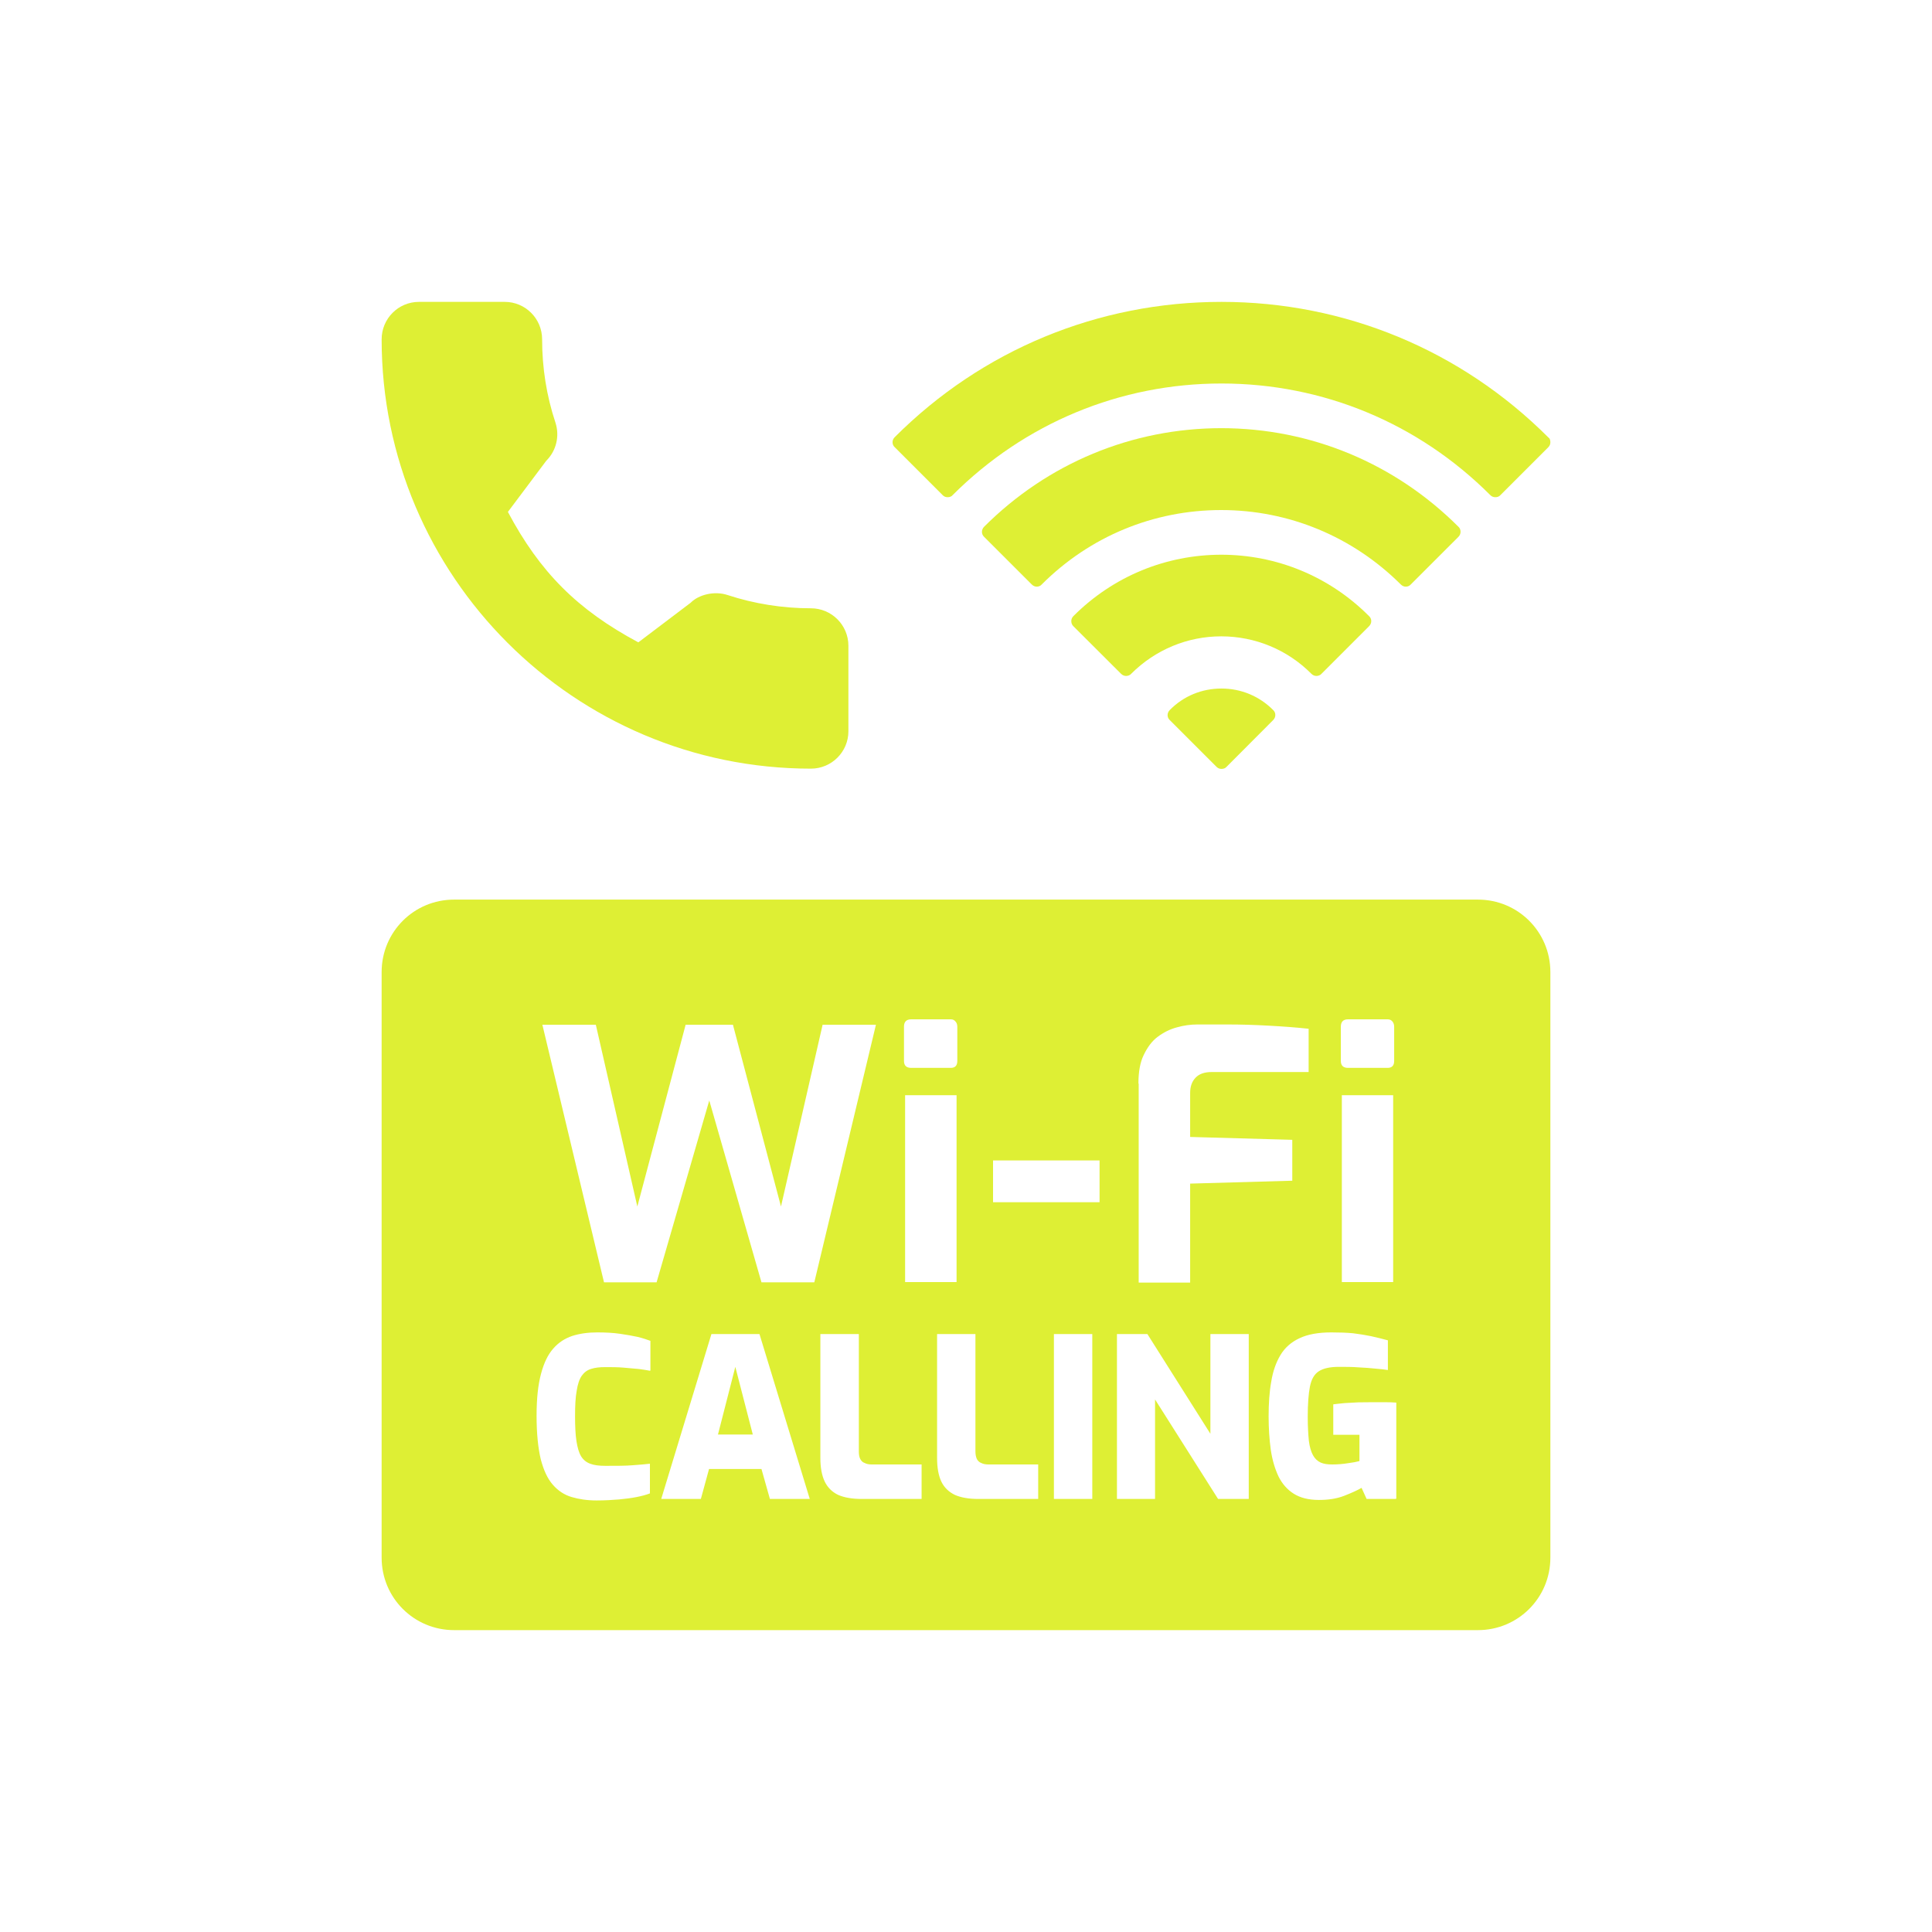 <?xml version="1.0" encoding="UTF-8"?>
<svg xmlns="http://www.w3.org/2000/svg" xmlns:xlink="http://www.w3.org/1999/xlink" width="80" zoomAndPan="magnify" viewBox="0 0 60 60" height="80" preserveAspectRatio="xMidYMid meet" version="1.0">
  <path fill="#deef34" d="M 25.184 18.891 C 24.301 18.891 23.422 18.75 22.598 18.48 C 22.191 18.344 21.699 18.465 21.449 18.719 L 19.824 19.949 C 17.934 18.938 16.77 17.773 15.773 15.898 L 16.965 14.309 C 17.273 14.004 17.387 13.547 17.25 13.125 C 16.973 12.293 16.836 11.422 16.836 10.539 C 16.836 9.891 16.312 9.375 15.676 9.375 L 13.012 9.375 C 12.367 9.375 11.852 9.898 11.852 10.539 C 11.852 17.895 17.836 23.871 25.184 23.871 C 25.828 23.871 26.348 23.348 26.348 22.711 L 26.348 20.055 C 26.348 19.41 25.824 18.891 25.184 18.891 Z M 25.184 18.891 " fill-opacity="1" fill-rule="nonzero"></path>
  <path fill="#deef34" d="M 48.113 13.613 C 48.113 13.613 48.098 13.59 48.082 13.582 C 45.375 10.875 41.766 9.375 37.934 9.375 C 34.102 9.375 30.496 10.867 27.789 13.574 C 27.742 13.621 27.719 13.672 27.719 13.734 C 27.719 13.793 27.742 13.852 27.789 13.891 L 29.273 15.375 C 29.316 15.422 29.371 15.441 29.43 15.441 C 29.488 15.441 29.551 15.422 29.586 15.375 C 31.824 13.141 34.785 11.91 37.934 11.91 C 41.086 11.91 44.047 13.141 46.281 15.375 C 46.328 15.422 46.379 15.441 46.441 15.441 C 46.5 15.441 46.559 15.422 46.598 15.375 L 48.082 13.891 C 48.129 13.844 48.148 13.793 48.148 13.734 C 48.148 13.688 48.137 13.641 48.113 13.605 Z M 48.113 13.613 " fill-opacity="1" fill-rule="nonzero"></path>
  <path fill="#deef34" d="M 37.934 13.297 C 35.152 13.297 32.535 14.387 30.562 16.359 C 30.473 16.449 30.473 16.59 30.562 16.672 L 32.039 18.148 C 32.086 18.195 32.137 18.219 32.199 18.219 C 32.258 18.219 32.316 18.195 32.355 18.148 C 33.848 16.656 35.828 15.84 37.926 15.84 C 40.027 15.84 42.008 16.664 43.5 18.148 C 43.547 18.195 43.598 18.219 43.656 18.219 C 43.719 18.219 43.777 18.195 43.816 18.148 L 45.293 16.672 C 45.336 16.629 45.359 16.574 45.359 16.516 C 45.359 16.453 45.336 16.395 45.293 16.359 C 43.32 14.387 40.703 13.297 37.922 13.297 Z M 37.934 13.297 " fill-opacity="1" fill-rule="nonzero"></path>
  <path fill="#deef34" d="M 37.934 17.227 C 36.203 17.227 34.566 17.902 33.336 19.133 C 33.293 19.176 33.27 19.23 33.27 19.289 C 33.27 19.352 33.293 19.41 33.336 19.449 L 34.816 20.926 C 34.859 20.969 34.914 20.992 34.973 20.992 C 35.031 20.992 35.094 20.969 35.129 20.926 C 35.879 20.176 36.879 19.762 37.926 19.762 C 38.977 19.762 39.984 20.176 40.727 20.926 C 40.77 20.969 40.824 20.992 40.883 20.992 C 40.941 20.992 41.004 20.969 41.039 20.926 L 42.516 19.449 C 42.609 19.359 42.609 19.215 42.516 19.133 C 41.289 17.902 39.652 17.227 37.922 17.227 Z M 37.934 17.227 " fill-opacity="1" fill-rule="nonzero"></path>
  <path fill="#deef34" d="M 37.934 21.383 C 37.328 21.383 36.758 21.613 36.328 22.051 C 36.238 22.141 36.238 22.281 36.328 22.363 L 37.777 23.812 C 37.824 23.859 37.875 23.879 37.934 23.879 C 37.996 23.879 38.055 23.859 38.094 23.812 L 39.539 22.363 C 39.629 22.273 39.629 22.133 39.539 22.051 C 39.113 21.621 38.543 21.383 37.934 21.383 Z M 37.934 21.383 " fill-opacity="1" fill-rule="nonzero"></path>
  <path fill="#deef34" d="M 45.898 27.938 L 14.102 27.938 C 12.855 27.938 11.852 28.941 11.852 30.188 L 11.852 48.375 C 11.852 49.621 12.855 50.625 14.102 50.625 L 45.898 50.625 C 47.145 50.625 48.148 49.621 48.148 48.375 L 48.148 30.188 C 48.148 28.941 47.145 27.938 45.898 27.938 Z M 41.641 31.883 C 41.641 31.734 41.715 31.656 41.863 31.656 L 43.094 31.656 C 43.164 31.656 43.207 31.68 43.246 31.727 C 43.281 31.77 43.297 31.824 43.297 31.891 L 43.297 32.949 C 43.297 33.09 43.23 33.164 43.094 33.164 L 41.863 33.164 C 41.715 33.164 41.641 33.09 41.641 32.949 Z M 43.266 34.012 L 43.266 39.816 L 41.672 39.816 L 41.672 34.012 Z M 35.355 33.645 C 35.355 33.293 35.406 32.992 35.52 32.762 C 35.633 32.527 35.773 32.332 35.953 32.199 C 36.137 32.062 36.328 31.965 36.547 31.906 C 36.766 31.844 36.977 31.816 37.184 31.816 C 37.449 31.816 37.77 31.816 38.152 31.816 C 38.535 31.816 38.949 31.828 39.383 31.852 C 39.816 31.875 40.238 31.906 40.641 31.949 L 40.641 33.293 L 37.629 33.293 C 37.402 33.293 37.238 33.352 37.125 33.473 C 37.012 33.594 36.961 33.75 36.961 33.945 L 36.961 35.309 L 40.133 35.398 L 40.133 36.668 L 36.961 36.758 L 36.961 39.832 L 35.363 39.832 L 35.363 33.66 Z M 28.074 31.883 C 28.074 31.734 28.148 31.656 28.297 31.656 L 29.527 31.656 C 29.594 31.656 29.641 31.68 29.676 31.727 C 29.715 31.77 29.73 31.824 29.73 31.891 L 29.73 32.949 C 29.73 33.09 29.664 33.164 29.527 33.164 L 28.297 33.164 C 28.148 33.164 28.074 33.09 28.074 32.949 Z M 29.707 34.012 L 29.707 39.816 L 28.109 39.816 L 28.109 34.012 Z M 20.184 42.57 C 20.094 42.555 19.98 42.531 19.844 42.516 C 19.711 42.504 19.547 42.488 19.363 42.473 C 19.184 42.457 18.996 42.457 18.797 42.457 C 18.621 42.457 18.48 42.473 18.359 42.512 C 18.238 42.547 18.141 42.621 18.066 42.727 C 17.992 42.832 17.941 42.988 17.91 43.191 C 17.871 43.395 17.859 43.656 17.859 43.988 C 17.859 44.297 17.871 44.551 17.902 44.754 C 17.934 44.953 17.977 45.113 18.047 45.227 C 18.113 45.336 18.211 45.414 18.328 45.457 C 18.449 45.504 18.609 45.523 18.801 45.523 C 19.156 45.523 19.441 45.523 19.656 45.504 C 19.875 45.488 20.055 45.473 20.184 45.457 L 20.184 46.379 C 20.062 46.426 19.926 46.461 19.77 46.492 C 19.613 46.523 19.434 46.547 19.23 46.566 C 19.027 46.582 18.797 46.598 18.531 46.598 C 18.238 46.598 17.977 46.559 17.754 46.492 C 17.527 46.426 17.332 46.297 17.168 46.109 C 17.004 45.922 16.883 45.66 16.793 45.316 C 16.711 44.969 16.664 44.52 16.664 43.973 C 16.664 43.426 16.711 43.004 16.801 42.668 C 16.891 42.328 17.016 42.066 17.184 41.879 C 17.348 41.691 17.543 41.566 17.773 41.488 C 18.008 41.414 18.262 41.379 18.547 41.379 C 18.801 41.379 19.043 41.391 19.254 41.422 C 19.461 41.453 19.648 41.484 19.809 41.52 C 19.965 41.559 20.094 41.602 20.199 41.641 L 20.199 42.562 Z M 23.91 46.551 L 23.648 45.621 L 22.02 45.621 L 21.766 46.551 L 20.535 46.551 L 22.094 41.43 L 23.586 41.43 L 25.148 46.551 Z M 23.648 39.824 L 22.027 34.176 L 20.391 39.824 L 18.758 39.824 L 16.844 31.824 L 18.504 31.824 L 19.793 37.469 L 21.293 31.824 L 22.762 31.824 L 24.254 37.469 L 25.547 31.824 L 27.203 31.824 L 25.289 39.824 Z M 28.621 46.551 L 26.754 46.551 C 26.461 46.551 26.219 46.508 26.031 46.426 C 25.844 46.336 25.703 46.199 25.613 46.012 C 25.523 45.824 25.477 45.578 25.477 45.277 L 25.477 41.43 L 26.672 41.43 L 26.672 45.074 C 26.672 45.172 26.684 45.246 26.715 45.309 C 26.746 45.367 26.789 45.414 26.852 45.434 C 26.91 45.465 26.984 45.48 27.066 45.48 L 28.621 45.48 Z M 32.242 46.551 L 30.375 46.551 C 30.082 46.551 29.844 46.508 29.656 46.426 C 29.469 46.336 29.324 46.199 29.234 46.012 C 29.145 45.824 29.102 45.578 29.102 45.277 L 29.102 41.43 L 30.293 41.43 L 30.293 45.074 C 30.293 45.172 30.309 45.246 30.336 45.309 C 30.367 45.367 30.414 45.414 30.473 45.434 C 30.531 45.465 30.609 45.48 30.691 45.48 L 32.242 45.48 Z M 33.922 46.551 L 32.73 46.551 L 32.73 41.43 L 33.922 41.43 Z M 34.148 37.336 L 30.84 37.336 L 30.84 36.039 L 34.148 36.039 Z M 38.781 46.551 L 37.828 46.551 L 35.871 43.461 L 35.871 46.551 L 34.688 46.551 L 34.688 41.43 L 35.633 41.43 L 37.59 44.527 L 37.59 41.43 L 38.781 41.43 Z M 43.344 46.551 L 42.441 46.551 L 42.285 46.207 C 42.156 46.281 41.977 46.363 41.746 46.453 C 41.504 46.547 41.242 46.582 40.957 46.582 C 40.641 46.582 40.379 46.516 40.176 46.387 C 39.977 46.262 39.816 46.078 39.703 45.848 C 39.594 45.613 39.512 45.344 39.465 45.023 C 39.422 44.707 39.398 44.363 39.398 43.988 C 39.398 43.59 39.422 43.223 39.48 42.906 C 39.531 42.586 39.629 42.309 39.766 42.082 C 39.898 41.859 40.102 41.676 40.359 41.559 C 40.613 41.438 40.941 41.379 41.348 41.379 C 41.602 41.379 41.828 41.387 42.023 41.406 C 42.219 41.43 42.406 41.461 42.578 41.496 C 42.75 41.535 42.922 41.574 43.102 41.625 L 43.102 42.547 C 42.996 42.531 42.871 42.516 42.719 42.504 C 42.562 42.488 42.391 42.473 42.195 42.465 C 42 42.449 41.789 42.449 41.578 42.449 C 41.301 42.449 41.094 42.496 40.957 42.586 C 40.816 42.676 40.727 42.832 40.68 43.066 C 40.637 43.289 40.613 43.605 40.613 43.996 C 40.613 44.301 40.629 44.559 40.648 44.746 C 40.672 44.941 40.719 45.09 40.777 45.195 C 40.836 45.301 40.914 45.375 41.016 45.422 C 41.113 45.465 41.234 45.48 41.371 45.48 C 41.551 45.48 41.715 45.465 41.863 45.441 C 42.016 45.422 42.137 45.398 42.219 45.375 L 42.219 44.559 L 41.406 44.559 L 41.406 43.613 C 41.504 43.598 41.625 43.59 41.762 43.574 C 41.895 43.566 42.039 43.559 42.188 43.551 C 42.336 43.551 42.473 43.547 42.602 43.547 C 42.758 43.547 42.898 43.547 43.027 43.547 C 43.148 43.547 43.262 43.551 43.363 43.559 L 43.363 46.539 Z M 43.344 46.551 " fill-opacity="1" fill-rule="nonzero"></path>
  <path fill="#deef34" d="M 22.297 44.551 L 23.379 44.551 L 22.836 42.449 Z M 22.297 44.551 " fill-opacity="1" fill-rule="nonzero"></path>
</svg>
